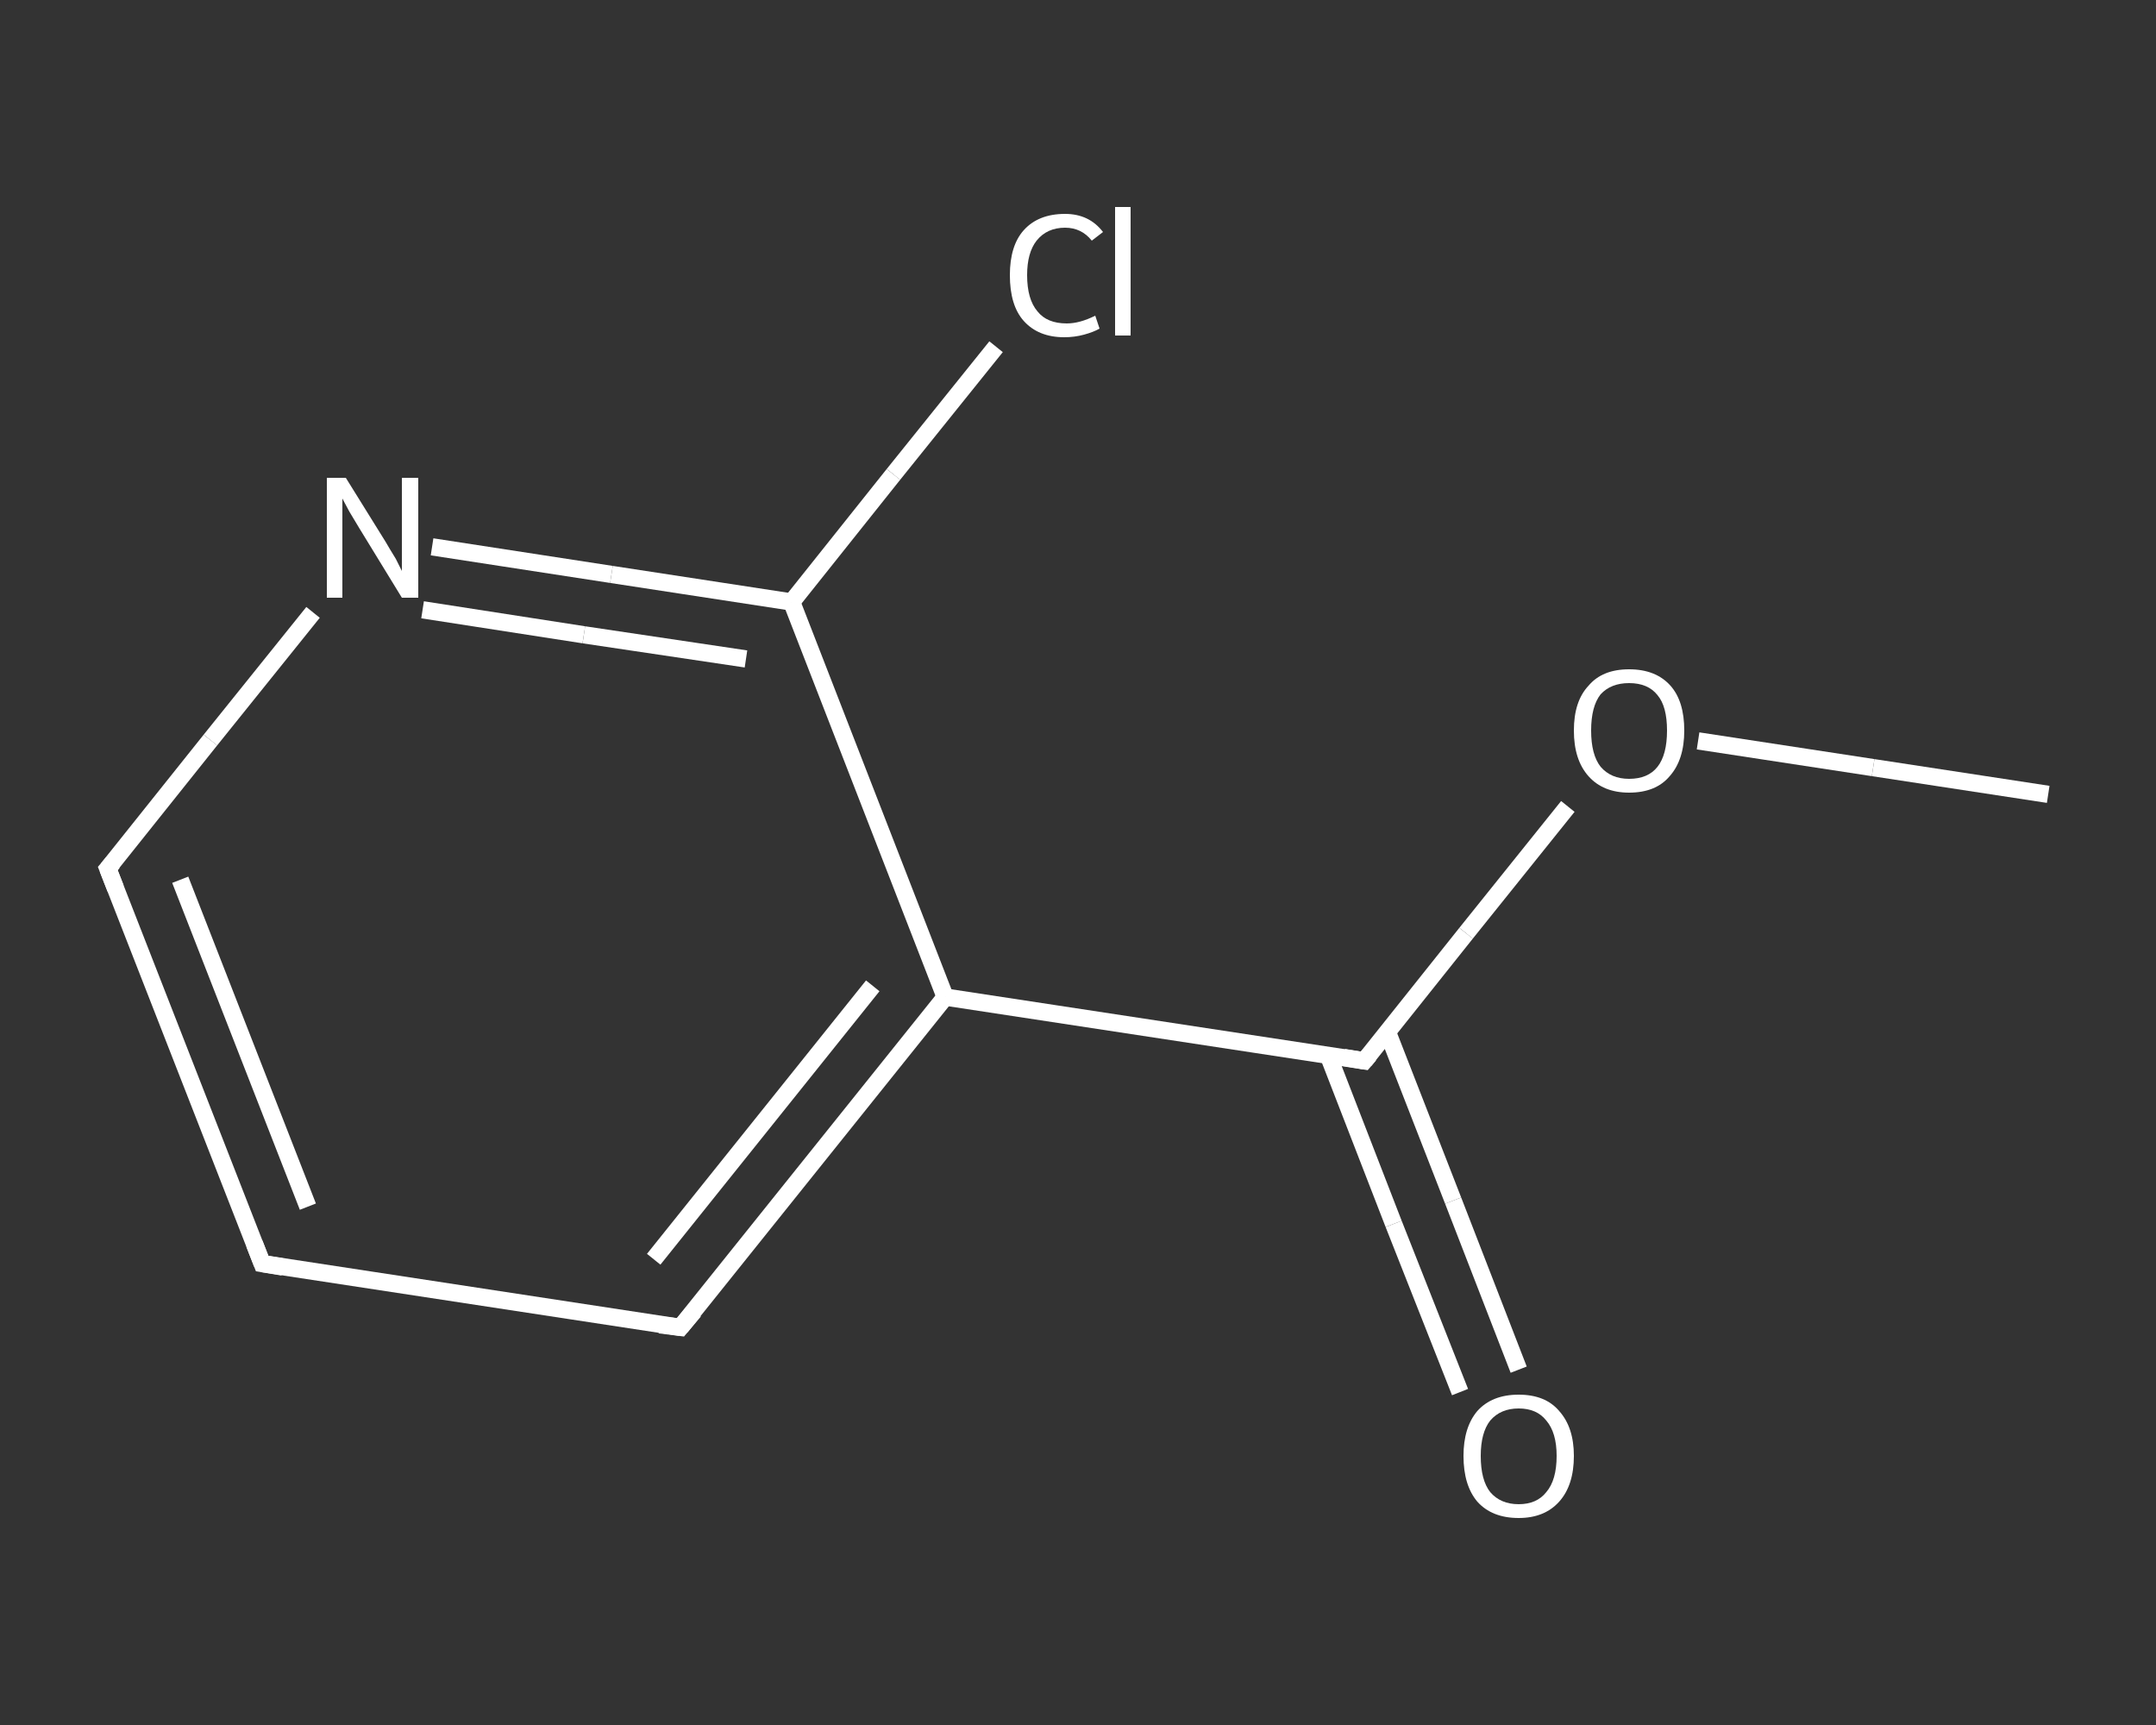 <?xml version='1.0' encoding='iso-8859-1'?>
<svg version='1.1' baseProfile='full'
              xmlns='http://www.w3.org/2000/svg'
                      xmlns:rdkit='http://www.rdkit.org/xml'
                      xmlns:xlink='http://www.w3.org/1999/xlink'
                  xml:space='preserve'
width='250px' height='200px' viewBox='0 0 250 200'>
<rect x="0" y="0" width="250" height="200" fill="#333333" stroke="none"/>
<!-- END OF HEADER -->
<rect style='opacity:1.0;fill:transparent;stroke:none' width='250.0' height='200.0' x='0.0' y='0.0'> </rect>
<path class='bond-0 atom-0 atom-1' d='M 237.5,92.1 L 217.2,89.0' style='fill:none;fill-rule:evenodd;stroke:#FFFFFF;stroke-width:2.0px;stroke-linecap:butt;stroke-linejoin:miter;stroke-opacity:1' />
<path class='bond-0 atom-0 atom-1' d='M 217.2,89.0 L 196.9,85.9' style='fill:none;fill-rule:evenodd;stroke:#FFFFFF;stroke-width:2.0px;stroke-linecap:butt;stroke-linejoin:miter;stroke-opacity:1' />
<path class='bond-1 atom-1 atom-2' d='M 181.8,93.5 L 170.0,108.2' style='fill:none;fill-rule:evenodd;stroke:#FFFFFF;stroke-width:2.0px;stroke-linecap:butt;stroke-linejoin:miter;stroke-opacity:1' />
<path class='bond-1 atom-1 atom-2' d='M 170.0,108.2 L 158.2,123.0' style='fill:none;fill-rule:evenodd;stroke:#FFFFFF;stroke-width:2.0px;stroke-linecap:butt;stroke-linejoin:miter;stroke-opacity:1' />
<path class='bond-2 atom-2 atom-3' d='M 154.0,122.3 L 161.6,141.9' style='fill:none;fill-rule:evenodd;stroke:#FFFFFF;stroke-width:2.0px;stroke-linecap:butt;stroke-linejoin:miter;stroke-opacity:1' />
<path class='bond-2 atom-2 atom-3' d='M 161.6,141.9 L 169.3,161.4' style='fill:none;fill-rule:evenodd;stroke:#FFFFFF;stroke-width:2.0px;stroke-linecap:butt;stroke-linejoin:miter;stroke-opacity:1' />
<path class='bond-2 atom-2 atom-3' d='M 160.9,119.7 L 168.5,139.2' style='fill:none;fill-rule:evenodd;stroke:#FFFFFF;stroke-width:2.0px;stroke-linecap:butt;stroke-linejoin:miter;stroke-opacity:1' />
<path class='bond-2 atom-2 atom-3' d='M 168.5,139.2 L 176.1,158.8' style='fill:none;fill-rule:evenodd;stroke:#FFFFFF;stroke-width:2.0px;stroke-linecap:butt;stroke-linejoin:miter;stroke-opacity:1' />
<path class='bond-3 atom-2 atom-4' d='M 158.2,123.0 L 109.6,115.6' style='fill:none;fill-rule:evenodd;stroke:#FFFFFF;stroke-width:2.0px;stroke-linecap:butt;stroke-linejoin:miter;stroke-opacity:1' />
<path class='bond-4 atom-4 atom-5' d='M 109.6,115.6 L 78.9,153.9' style='fill:none;fill-rule:evenodd;stroke:#FFFFFF;stroke-width:2.0px;stroke-linecap:butt;stroke-linejoin:miter;stroke-opacity:1' />
<path class='bond-4 atom-4 atom-5' d='M 101.2,114.3 L 75.8,146.0' style='fill:none;fill-rule:evenodd;stroke:#FFFFFF;stroke-width:2.0px;stroke-linecap:butt;stroke-linejoin:miter;stroke-opacity:1' />
<path class='bond-5 atom-5 atom-6' d='M 78.9,153.9 L 30.4,146.5' style='fill:none;fill-rule:evenodd;stroke:#FFFFFF;stroke-width:2.0px;stroke-linecap:butt;stroke-linejoin:miter;stroke-opacity:1' />
<path class='bond-6 atom-6 atom-7' d='M 30.4,146.5 L 12.5,100.7' style='fill:none;fill-rule:evenodd;stroke:#FFFFFF;stroke-width:2.0px;stroke-linecap:butt;stroke-linejoin:miter;stroke-opacity:1' />
<path class='bond-6 atom-6 atom-7' d='M 35.7,139.9 L 20.9,102.0' style='fill:none;fill-rule:evenodd;stroke:#FFFFFF;stroke-width:2.0px;stroke-linecap:butt;stroke-linejoin:miter;stroke-opacity:1' />
<path class='bond-7 atom-7 atom-8' d='M 12.5,100.7 L 24.4,85.8' style='fill:none;fill-rule:evenodd;stroke:#FFFFFF;stroke-width:2.0px;stroke-linecap:butt;stroke-linejoin:miter;stroke-opacity:1' />
<path class='bond-7 atom-7 atom-8' d='M 24.4,85.8 L 36.3,71.0' style='fill:none;fill-rule:evenodd;stroke:#FFFFFF;stroke-width:2.0px;stroke-linecap:butt;stroke-linejoin:miter;stroke-opacity:1' />
<path class='bond-8 atom-8 atom-9' d='M 50.1,63.4 L 70.9,66.6' style='fill:none;fill-rule:evenodd;stroke:#FFFFFF;stroke-width:2.0px;stroke-linecap:butt;stroke-linejoin:miter;stroke-opacity:1' />
<path class='bond-8 atom-8 atom-9' d='M 70.9,66.6 L 91.8,69.8' style='fill:none;fill-rule:evenodd;stroke:#FFFFFF;stroke-width:2.0px;stroke-linecap:butt;stroke-linejoin:miter;stroke-opacity:1' />
<path class='bond-8 atom-8 atom-9' d='M 49.0,70.7 L 67.7,73.6' style='fill:none;fill-rule:evenodd;stroke:#FFFFFF;stroke-width:2.0px;stroke-linecap:butt;stroke-linejoin:miter;stroke-opacity:1' />
<path class='bond-8 atom-8 atom-9' d='M 67.7,73.6 L 86.5,76.4' style='fill:none;fill-rule:evenodd;stroke:#FFFFFF;stroke-width:2.0px;stroke-linecap:butt;stroke-linejoin:miter;stroke-opacity:1' />
<path class='bond-9 atom-9 atom-10' d='M 91.8,69.8 L 103.6,55.0' style='fill:none;fill-rule:evenodd;stroke:#FFFFFF;stroke-width:2.0px;stroke-linecap:butt;stroke-linejoin:miter;stroke-opacity:1' />
<path class='bond-9 atom-9 atom-10' d='M 103.6,55.0 L 115.5,40.2' style='fill:none;fill-rule:evenodd;stroke:#FFFFFF;stroke-width:2.0px;stroke-linecap:butt;stroke-linejoin:miter;stroke-opacity:1' />
<path class='bond-10 atom-9 atom-4' d='M 91.8,69.8 L 109.6,115.6' style='fill:none;fill-rule:evenodd;stroke:#FFFFFF;stroke-width:2.0px;stroke-linecap:butt;stroke-linejoin:miter;stroke-opacity:1' />
<path d='M 158.8,122.3 L 158.2,123.0 L 155.8,122.6' style='fill:none;stroke:#FFFFFF;stroke-width:2.0px;stroke-linecap:butt;stroke-linejoin:miter;stroke-opacity:1;' />
<path d='M 80.5,152.0 L 78.9,153.9 L 76.5,153.6' style='fill:none;stroke:#FFFFFF;stroke-width:2.0px;stroke-linecap:butt;stroke-linejoin:miter;stroke-opacity:1;' />
<path d='M 32.8,146.9 L 30.4,146.5 L 29.5,144.2' style='fill:none;stroke:#FFFFFF;stroke-width:2.0px;stroke-linecap:butt;stroke-linejoin:miter;stroke-opacity:1;' />
<path d='M 13.4,103.0 L 12.5,100.7 L 13.1,100.0' style='fill:none;stroke:#FFFFFF;stroke-width:2.0px;stroke-linecap:butt;stroke-linejoin:miter;stroke-opacity:1;' />
<path class='atom-1' d='M 182.5 84.7
Q 182.5 81.3, 184.2 79.5
Q 185.8 77.6, 188.9 77.6
Q 192.0 77.6, 193.7 79.5
Q 195.3 81.3, 195.3 84.7
Q 195.3 88.1, 193.6 90.0
Q 192.0 91.9, 188.9 91.9
Q 185.9 91.9, 184.2 90.0
Q 182.5 88.1, 182.5 84.7
M 188.9 90.3
Q 191.1 90.3, 192.2 88.9
Q 193.3 87.5, 193.3 84.7
Q 193.3 81.9, 192.2 80.6
Q 191.1 79.2, 188.9 79.2
Q 186.8 79.2, 185.6 80.5
Q 184.5 81.9, 184.5 84.7
Q 184.5 87.5, 185.6 88.9
Q 186.8 90.3, 188.9 90.3
' fill='#FFFFFF'/>
<path class='atom-3' d='M 169.7 168.8
Q 169.7 165.5, 171.3 163.6
Q 173.0 161.7, 176.1 161.7
Q 179.2 161.7, 180.8 163.6
Q 182.5 165.5, 182.5 168.8
Q 182.5 172.2, 180.8 174.1
Q 179.1 176.0, 176.1 176.0
Q 173.0 176.0, 171.3 174.1
Q 169.7 172.2, 169.7 168.8
M 176.1 174.4
Q 178.2 174.4, 179.3 173.0
Q 180.5 171.6, 180.5 168.8
Q 180.5 166.1, 179.3 164.7
Q 178.2 163.3, 176.1 163.3
Q 174.0 163.3, 172.8 164.7
Q 171.7 166.1, 171.7 168.8
Q 171.7 171.6, 172.8 173.0
Q 174.0 174.4, 176.1 174.4
' fill='#FFFFFF'/>
<path class='atom-8' d='M 40.1 55.4
L 44.7 62.8
Q 45.1 63.5, 45.9 64.8
Q 46.6 66.2, 46.6 66.2
L 46.6 55.4
L 48.5 55.4
L 48.5 69.3
L 46.6 69.3
L 41.7 61.3
Q 41.1 60.3, 40.5 59.3
Q 39.9 58.2, 39.7 57.8
L 39.7 69.3
L 37.9 69.3
L 37.9 55.4
L 40.1 55.4
' fill='#FFFFFF'/>
<path class='atom-10' d='M 117.1 31.9
Q 117.1 28.5, 118.7 26.7
Q 120.4 24.8, 123.5 24.8
Q 126.3 24.8, 127.9 26.9
L 126.6 27.9
Q 125.4 26.4, 123.5 26.4
Q 121.4 26.4, 120.2 27.9
Q 119.1 29.3, 119.1 31.9
Q 119.1 34.7, 120.3 36.1
Q 121.4 37.5, 123.7 37.5
Q 125.2 37.5, 127.0 36.6
L 127.5 38.1
Q 126.8 38.5, 125.7 38.8
Q 124.6 39.1, 123.4 39.1
Q 120.4 39.1, 118.7 37.2
Q 117.1 35.4, 117.1 31.9
' fill='#FFFFFF'/>
<path class='atom-10' d='M 129.3 24.0
L 131.1 24.0
L 131.1 38.9
L 129.3 38.9
L 129.3 24.0
' fill='#FFFFFF'/>
</svg>
